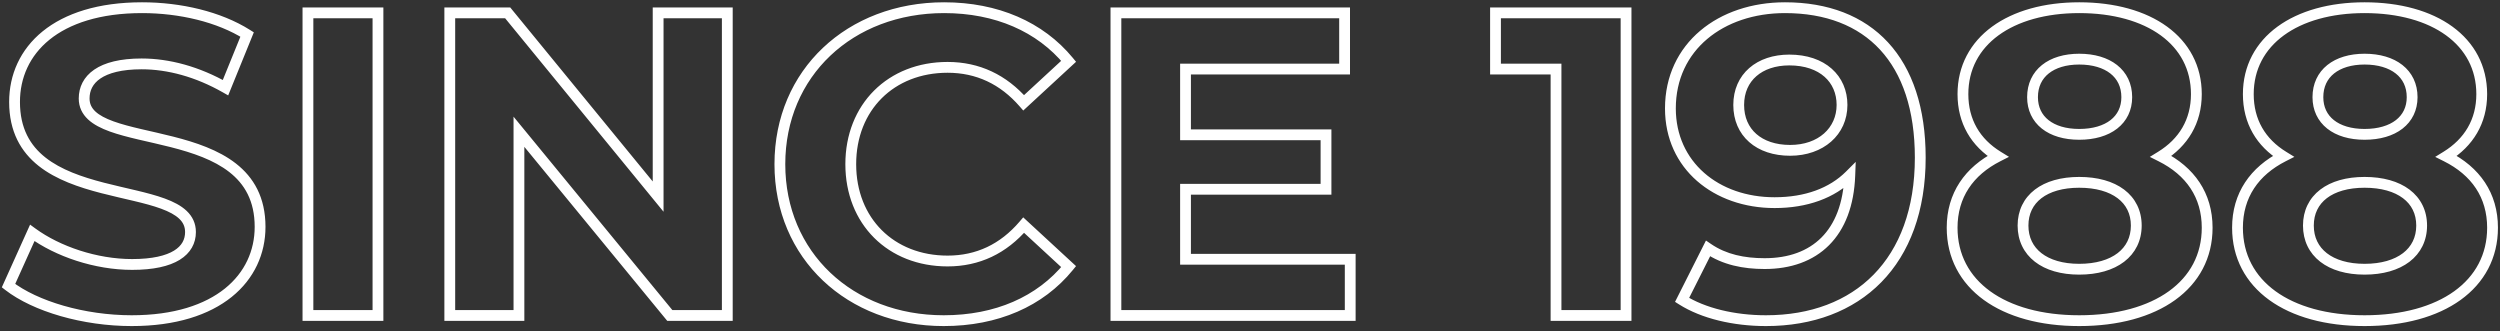 <?xml version="1.0" encoding="UTF-8"?> <svg xmlns="http://www.w3.org/2000/svg" width="347" height="46" viewBox="0 0 347 46" fill="none"><rect x="0" y="0" width="347" height="46" fill="#333333" stroke="none"/><path d="M1.18 39.648L0.496 39.34L0.253 39.879L0.721 40.241L1.18 39.648ZM4.48 32.328L4.922 31.722L4.176 31.178L3.796 32.02L4.48 32.328ZM34.3 4.788L34.995 5.071L35.231 4.489L34.7 4.154L34.3 4.788ZM31.3 12.168L30.929 12.82L31.673 13.243L31.995 12.45L31.3 12.168ZM18.28 43.758C11.73 43.758 5.189 41.803 1.639 39.055L0.721 40.241C4.611 43.253 11.51 45.258 18.28 45.258V43.758ZM1.864 39.956L5.164 32.636L3.796 32.02L0.496 39.34L1.864 39.956ZM4.038 32.934C7.709 35.609 13.144 37.458 18.34 37.458V35.958C13.456 35.958 8.331 34.207 4.922 31.722L4.038 32.934ZM18.34 37.458C21.284 37.458 23.469 36.971 24.943 36.065C26.462 35.13 27.19 33.768 27.19 32.208H25.69C25.69 33.228 25.248 34.116 24.157 34.787C23.021 35.485 21.156 35.958 18.34 35.958V37.458ZM27.19 32.208C27.19 31 26.709 30.034 25.908 29.272C25.131 28.533 24.066 27.995 22.884 27.56C21.694 27.122 20.321 26.766 18.887 26.424C17.438 26.077 15.936 25.748 14.418 25.355C11.38 24.567 8.459 23.565 6.301 21.858C4.187 20.186 2.77 17.813 2.77 14.148H1.27C1.27 18.283 2.906 21.085 5.37 23.034C7.791 24.948 10.975 26.012 14.042 26.807C15.576 27.204 17.127 27.545 18.539 27.883C19.967 28.223 21.265 28.563 22.365 28.968C23.472 29.375 24.315 29.827 24.874 30.359C25.408 30.867 25.69 31.451 25.69 32.208H27.19ZM2.77 14.148C2.77 10.794 4.116 7.742 6.865 5.513C9.627 3.274 13.868 1.818 19.72 1.818V0.318C13.632 0.318 9.023 1.832 5.92 4.348C2.804 6.874 1.27 10.362 1.27 14.148H2.77ZM19.72 1.818C24.899 1.818 30.15 3.057 33.9 5.422L34.7 4.154C30.65 1.599 25.101 0.318 19.72 0.318V1.818ZM33.605 4.506L30.605 11.886L31.995 12.45L34.995 5.071L33.605 4.506ZM31.671 11.516C27.671 9.239 23.524 8.118 19.66 8.118V9.618C23.236 9.618 27.129 10.657 30.929 12.82L31.671 11.516ZM19.66 8.118C16.704 8.118 14.537 8.67 13.087 9.659C11.601 10.673 10.93 12.108 10.93 13.668H12.43C12.43 12.588 12.869 11.624 13.933 10.898C15.033 10.147 16.856 9.618 19.66 9.618V8.118ZM10.93 13.668C10.93 14.865 11.415 15.82 12.217 16.571C12.994 17.298 14.059 17.827 15.24 18.255C17.572 19.099 20.74 19.667 23.704 20.425C26.742 21.201 29.664 22.191 31.823 23.878C33.936 25.529 35.35 27.872 35.35 31.488H36.85C36.85 27.394 35.211 24.622 32.746 22.696C30.326 20.805 27.142 19.755 24.076 18.971C20.935 18.169 17.998 17.658 15.751 16.844C14.643 16.443 13.8 15.999 13.242 15.476C12.709 14.977 12.43 14.406 12.43 13.668H10.93ZM35.35 31.488C35.35 34.776 33.994 37.814 31.22 40.046C28.434 42.288 24.161 43.758 18.28 43.758V45.258C24.399 45.258 29.036 43.728 32.16 41.215C35.296 38.692 36.85 35.22 36.85 31.488H35.35ZM42.742 43.788H41.992V44.538H42.742V43.788ZM42.742 1.788V1.038H41.992V1.788H42.742ZM52.462 1.788H53.212V1.038H52.462V1.788ZM52.462 43.788V44.538H53.212V43.788H52.462ZM43.492 43.788V1.788H41.992V43.788H43.492ZM42.742 2.538H52.462V1.038H42.742V2.538ZM51.712 1.788V43.788H53.212V1.788H51.712ZM52.462 43.038H42.742V44.538H52.462V43.038ZM91.349 1.788V1.038H90.599V1.788H91.349ZM100.949 1.788H101.699V1.038H100.949V1.788ZM100.949 43.788V44.538H101.699V43.788H100.949ZM92.969 43.788L92.39 44.264L92.615 44.538H92.969V43.788ZM72.029 18.288L72.609 17.812L71.279 16.193V18.288H72.029ZM72.029 43.788V44.538H72.779V43.788H72.029ZM62.429 43.788H61.679V44.538H62.429V43.788ZM62.429 1.788V1.038H61.679V1.788H62.429ZM70.469 1.788L71.049 1.313L70.825 1.038H70.469V1.788ZM91.349 27.288L90.769 27.763L92.099 29.388V27.288H91.349ZM91.349 2.538H100.949V1.038L91.349 1.038V2.538ZM100.199 1.788V43.788H101.699V1.788H100.199ZM100.949 43.038H92.969V44.538H100.949V43.038ZM93.549 43.312L72.609 17.812L71.45 18.764L92.39 44.264L93.549 43.312ZM71.279 18.288V43.788H72.779V18.288H71.279ZM72.029 43.038H62.429V44.538H72.029V43.038ZM63.179 43.788V1.788H61.679V43.788H63.179ZM62.429 2.538H70.469V1.038H62.429V2.538ZM69.889 2.263L90.769 27.763L91.93 26.813L71.049 1.313L69.889 2.263ZM92.099 27.288V1.788H90.599V27.288H92.099ZM148.326 8.508L148.835 9.059L149.356 8.578L148.905 8.031L148.326 8.508ZM142.086 14.268L141.521 14.761L142.028 15.343L142.595 14.819L142.086 14.268ZM142.086 31.248L142.595 30.697L142.022 30.168L141.516 30.761L142.086 31.248ZM148.326 37.008L148.908 37.482L149.353 36.935L148.835 36.457L148.326 37.008ZM130.986 43.758C118.342 43.758 108.996 34.997 108.996 22.788H107.496C107.496 35.899 117.59 45.258 130.986 45.258V43.758ZM108.996 22.788C108.996 10.581 118.341 1.818 131.046 1.818V0.318C117.591 0.318 107.496 9.676 107.496 22.788H108.996ZM131.046 1.818C138.12 1.818 143.952 4.385 147.748 8.985L148.905 8.031C144.78 3.031 138.493 0.318 131.046 0.318V1.818ZM147.818 7.957L141.578 13.717L142.595 14.819L148.835 9.059L147.818 7.957ZM142.652 13.776C139.697 10.381 135.955 8.598 131.526 8.598V10.098C135.498 10.098 138.835 11.675 141.521 14.761L142.652 13.776ZM131.526 8.598C127.416 8.598 123.86 10.044 121.329 12.567C118.798 15.09 117.336 18.647 117.336 22.788H118.836C118.836 19.009 120.164 15.846 122.388 13.629C124.613 11.412 127.776 10.098 131.526 10.098V8.598ZM117.336 22.788C117.336 26.929 118.798 30.486 121.329 33.009C123.86 35.532 127.416 36.978 131.526 36.978V35.478C127.776 35.478 124.613 34.164 122.388 31.947C120.164 29.73 118.836 26.567 118.836 22.788H117.336ZM131.526 36.978C135.956 36.978 139.701 35.194 142.656 31.735L141.516 30.761C138.832 33.902 135.497 35.478 131.526 35.478V36.978ZM141.578 31.799L147.818 37.559L148.835 36.457L142.595 30.697L141.578 31.799ZM147.745 36.534C143.951 41.191 138.121 43.758 130.986 43.758V45.258C138.492 45.258 144.782 42.545 148.908 37.482L147.745 36.534ZM164.55 35.988H163.8V36.738H164.55V35.988ZM187.41 35.988H188.16V35.238H187.41V35.988ZM187.41 43.788V44.538H188.16V43.788H187.41ZM154.89 43.788H154.14V44.538H154.89V43.788ZM154.89 1.788V1.038H154.14V1.788H154.89ZM186.63 1.788H187.38V1.038H186.63V1.788ZM186.63 9.588V10.338H187.38V9.588H186.63ZM164.55 9.588V8.838H163.8V9.588H164.55ZM164.55 18.708H163.8V19.458H164.55V18.708ZM184.05 18.708H184.8V17.958H184.05V18.708ZM184.05 26.268V27.018H184.8V26.268H184.05ZM164.55 26.268V25.518H163.8V26.268H164.55ZM164.55 36.738H187.41V35.238H164.55V36.738ZM186.66 35.988V43.788H188.16V35.988H186.66ZM187.41 43.038H154.89V44.538H187.41V43.038ZM155.64 43.788V1.788H154.14V43.788H155.64ZM154.89 2.538L186.63 2.538V1.038L154.89 1.038V2.538ZM185.88 1.788V9.588H187.38V1.788H185.88ZM186.63 8.838H164.55V10.338H186.63V8.838ZM163.8 9.588V18.708H165.3V9.588H163.8ZM164.55 19.458H184.05V17.958H164.55V19.458ZM183.3 18.708V26.268H184.8V18.708H183.3ZM184.05 25.518H164.55V27.018H184.05V25.518ZM163.8 26.268V35.988H165.3V26.268H163.8ZM207.576 1.788V1.038H206.826V1.788H207.576ZM225.696 1.788H226.446V1.038H225.696V1.788ZM225.696 43.788V44.538H226.446V43.788H225.696ZM215.976 43.788H215.226V44.538H215.976V43.788ZM215.976 9.588H216.726V8.838H215.976V9.588ZM207.576 9.588H206.826V10.338H207.576V9.588ZM207.576 2.538H225.696V1.038H207.576V2.538ZM224.946 1.788V43.788H226.446V1.788H224.946ZM225.696 43.038H215.976V44.538H225.696V43.038ZM216.726 43.788V9.588H215.226V43.788H216.726ZM215.976 8.838H207.576V10.338H215.976V8.838ZM208.326 9.588V1.788H206.826V9.588H208.326ZM233.472 41.628L232.803 41.29L232.496 41.898L233.071 42.262L233.472 41.628ZM237.072 34.488L237.496 33.869L236.789 33.385L236.403 34.15L237.072 34.488ZM256.752 24.348L257.502 24.376L257.573 22.467L256.222 23.818L256.752 24.348ZM247.752 1.818C253.413 1.818 257.889 3.579 260.956 6.902C264.031 10.233 265.782 15.234 265.782 21.888H267.282C267.282 14.983 265.463 9.573 262.058 5.884C258.646 2.187 253.732 0.318 247.752 0.318V1.818ZM265.782 21.888C265.782 28.997 263.655 34.448 260.057 38.118C256.459 41.788 251.311 43.758 245.112 43.758V45.258C251.634 45.258 257.196 43.178 261.128 39.168C265.059 35.158 267.282 29.299 267.282 21.888H265.782ZM245.112 43.758C240.768 43.758 236.659 42.757 233.873 40.994L233.071 42.262C236.165 44.219 240.577 45.258 245.112 45.258V43.758ZM234.142 41.966L237.742 34.826L236.403 34.15L232.803 41.29L234.142 41.966ZM236.649 35.107C239.097 36.782 241.964 37.338 244.932 37.338V35.838C242.141 35.838 239.608 35.314 237.496 33.869L236.649 35.107ZM244.932 37.338C248.562 37.338 251.651 36.255 253.87 34.036C256.087 31.82 257.347 28.559 257.502 24.376L256.003 24.32C255.858 28.237 254.688 31.097 252.81 32.975C250.934 34.851 248.262 35.838 244.932 35.838V37.338ZM256.222 23.818C253.935 26.105 250.544 27.378 246.312 27.378V28.878C250.841 28.878 254.65 27.511 257.283 24.878L256.222 23.818ZM246.312 27.378C238.53 27.378 232.602 22.464 232.602 15.048H231.102C231.102 23.472 237.894 28.878 246.312 28.878V27.378ZM232.602 15.048C232.602 10.98 234.259 7.694 236.957 5.413C239.665 3.123 243.46 1.818 247.752 1.818V0.318C243.165 0.318 239.01 1.713 235.988 4.268C232.955 6.832 231.102 10.536 231.102 15.048H232.602ZM248.472 21.618C253.055 21.618 256.422 18.728 256.422 14.568H254.922C254.922 17.728 252.41 20.118 248.472 20.118V21.618ZM256.422 14.568C256.422 12.571 255.668 10.8 254.242 9.537C252.824 8.28 250.803 7.578 248.352 7.578V9.078C250.522 9.078 252.161 9.697 253.247 10.659C254.327 11.616 254.922 12.966 254.922 14.568H256.422ZM248.352 7.578C246.141 7.578 244.198 8.22 242.797 9.443C241.384 10.676 240.582 12.447 240.582 14.568H242.082C242.082 12.849 242.72 11.501 243.783 10.573C244.856 9.636 246.423 9.078 248.352 9.078V7.578ZM240.582 14.568C240.582 16.683 241.366 18.471 242.787 19.721C244.199 20.963 246.174 21.618 248.472 21.618V20.118C246.451 20.118 244.856 19.543 243.778 18.595C242.709 17.655 242.082 16.293 242.082 14.568H240.582ZM299.935 21.708L299.542 21.069L298.394 21.776L299.6 22.379L299.935 21.708ZM277.315 21.708L277.655 22.377L278.849 21.771L277.709 21.069L277.315 21.708ZM299.6 22.379C303.459 24.308 305.605 27.427 305.605 31.608H307.105C307.105 26.789 304.572 23.188 300.271 21.037L299.6 22.379ZM305.605 31.608C305.605 35.315 303.961 38.318 301.042 40.419C298.101 42.536 293.83 43.758 288.595 43.758V45.258C294.041 45.258 298.65 43.99 301.919 41.637C305.21 39.268 307.105 35.821 307.105 31.608H305.605ZM288.595 43.758C283.392 43.758 279.152 42.537 276.233 40.421C273.337 38.321 271.705 35.318 271.705 31.608H270.205C270.205 35.818 272.084 39.265 275.353 41.635C278.599 43.989 283.179 45.258 288.595 45.258V43.758ZM271.705 31.608C271.705 27.425 273.855 24.305 277.655 22.377L276.976 21.039C272.736 23.191 270.205 26.791 270.205 31.608H271.705ZM277.709 21.069C274.802 19.281 273.205 16.578 273.205 13.068H271.705C271.705 17.118 273.589 20.295 276.922 22.347L277.709 21.069ZM273.205 13.068C273.205 9.63 274.731 6.85 277.391 4.906C280.071 2.947 283.937 1.818 288.595 1.818V0.318C283.714 0.318 279.51 1.499 276.505 3.695C273.48 5.906 271.705 9.126 271.705 13.068H273.205ZM288.595 1.818C293.316 1.818 297.212 2.948 299.907 4.907C302.58 6.851 304.105 9.63 304.105 13.068H305.605C305.605 9.126 303.831 5.905 300.789 3.694C297.769 1.498 293.535 0.318 288.595 0.318V1.818ZM304.105 13.068C304.105 16.569 302.457 19.276 299.542 21.069L300.329 22.347C303.654 20.3 305.605 17.127 305.605 13.068H304.105ZM288.595 7.458C286.527 7.458 284.725 7.983 283.424 9.025C282.104 10.083 281.365 11.623 281.365 13.488H282.865C282.865 12.053 283.417 10.953 284.362 10.196C285.326 9.424 286.764 8.958 288.595 8.958V7.458ZM281.365 13.488C281.365 15.296 282.092 16.807 283.404 17.848C284.698 18.875 286.499 19.398 288.595 19.398V17.898C286.732 17.898 285.293 17.431 284.337 16.673C283.399 15.93 282.865 14.86 282.865 13.488H281.365ZM288.595 19.398C290.719 19.398 292.548 18.876 293.863 17.853C295.199 16.814 295.945 15.303 295.945 13.488H294.445C294.445 14.854 293.902 15.922 292.943 16.669C291.963 17.43 290.492 17.898 288.595 17.898V19.398ZM295.945 13.488C295.945 11.617 295.187 10.076 293.844 9.021C292.521 7.981 290.691 7.458 288.595 7.458V8.958C290.46 8.958 291.93 9.425 292.917 10.2C293.884 10.96 294.445 12.059 294.445 13.488H295.945ZM288.595 38.118C291.136 38.118 293.293 37.507 294.834 36.329C296.396 35.134 297.265 33.397 297.265 31.308H295.765C295.765 32.939 295.105 34.232 293.922 35.137C292.718 36.059 290.915 36.618 288.595 36.618V38.118ZM297.265 31.308C297.265 29.218 296.394 27.494 294.83 26.314C293.288 25.152 291.132 24.558 288.595 24.558V26.058C290.919 26.058 292.723 26.604 293.926 27.512C295.107 28.402 295.765 29.678 295.765 31.308H297.265ZM288.595 24.558C286.087 24.558 283.959 25.153 282.439 26.318C280.897 27.5 280.045 29.224 280.045 31.308H281.545C281.545 29.672 282.194 28.396 283.352 27.508C284.532 26.603 286.304 26.058 288.595 26.058V24.558ZM280.045 31.308C280.045 33.391 280.896 35.128 282.435 36.325C283.954 37.507 286.083 38.118 288.595 38.118V36.618C286.308 36.618 284.537 36.06 283.356 35.141C282.195 34.238 281.545 32.945 281.545 31.308H280.045ZM339.545 21.708L339.152 21.069L338.004 21.776L339.209 22.379L339.545 21.708ZM316.925 21.708L317.264 22.377L318.458 21.771L317.318 21.069L316.925 21.708ZM339.209 22.379C343.068 24.308 345.215 27.427 345.215 31.608H346.715C346.715 26.789 344.182 23.188 339.88 21.037L339.209 22.379ZM345.215 31.608C345.215 35.315 343.57 38.318 340.652 40.419C337.711 42.536 333.439 43.758 328.205 43.758V45.258C333.651 45.258 338.259 43.99 341.528 41.637C344.819 39.268 346.715 35.821 346.715 31.608H345.215ZM328.205 43.758C323.001 43.758 318.761 42.537 315.843 40.421C312.947 38.321 311.315 35.318 311.315 31.608H309.815C309.815 35.818 311.693 39.265 314.962 41.635C318.209 43.989 322.788 45.258 328.205 45.258V43.758ZM311.315 31.608C311.315 27.425 313.464 24.305 317.264 22.377L316.585 21.039C312.346 23.191 309.815 26.791 309.815 31.608H311.315ZM317.318 21.069C314.411 19.281 312.815 16.578 312.815 13.068H311.315C311.315 17.118 313.198 20.295 316.532 22.347L317.318 21.069ZM312.815 13.068C312.815 9.63 314.34 6.85 317 4.906C319.68 2.947 323.546 1.818 328.205 1.818V0.318C323.324 0.318 319.12 1.499 316.115 3.695C313.089 5.906 311.315 9.126 311.315 13.068H312.815ZM328.205 1.818C332.925 1.818 336.822 2.948 339.516 4.907C342.19 6.851 343.715 9.63 343.715 13.068H345.215C345.215 9.126 343.44 5.905 340.398 3.694C337.378 1.498 333.144 0.318 328.205 0.318V1.818ZM343.715 13.068C343.715 16.569 342.066 19.276 339.152 21.069L339.938 22.347C343.264 20.3 345.215 17.127 345.215 13.068H343.715ZM328.205 7.458C326.137 7.458 324.335 7.983 323.033 9.025C321.713 10.083 320.975 11.623 320.975 13.488H322.475C322.475 12.053 323.026 10.953 323.971 10.196C324.935 9.424 326.373 8.958 328.205 8.958V7.458ZM320.975 13.488C320.975 15.296 321.701 16.807 323.014 17.848C324.308 18.875 326.109 19.398 328.205 19.398V17.898C326.341 17.898 324.902 17.431 323.946 16.673C323.009 15.93 322.475 14.86 322.475 13.488H320.975ZM328.205 19.398C330.329 19.398 332.157 18.876 333.473 17.853C334.808 16.814 335.555 15.303 335.555 13.488H334.055C334.055 14.854 333.511 15.922 332.552 16.669C331.572 17.43 330.101 17.898 328.205 17.898V19.398ZM335.555 13.488C335.555 11.617 334.796 10.076 333.453 9.021C332.13 7.981 330.301 7.458 328.205 7.458V8.958C330.069 8.958 331.539 9.425 332.526 10.2C333.494 10.96 334.055 12.059 334.055 13.488H335.555ZM328.205 38.118C330.745 38.118 332.902 37.507 334.443 36.329C336.005 35.134 336.875 33.397 336.875 31.308H335.375C335.375 32.939 334.715 34.232 333.532 35.137C332.327 36.059 330.524 36.618 328.205 36.618V38.118ZM336.875 31.308C336.875 29.218 336.004 27.494 334.439 26.314C332.897 25.152 330.741 24.558 328.205 24.558V26.058C330.528 26.058 332.332 26.604 333.536 27.512C334.716 28.402 335.375 29.678 335.375 31.308H336.875ZM328.205 24.558C325.697 24.558 323.568 25.153 322.049 26.318C320.506 27.5 319.655 29.224 319.655 31.308H321.155C321.155 29.672 321.803 28.396 322.961 27.508C324.141 26.603 325.913 26.058 328.205 26.058V24.558ZM319.655 31.308C319.655 33.391 320.505 35.128 322.044 36.325C323.563 37.507 325.692 38.118 328.205 38.118V36.618C325.917 36.618 324.146 36.06 322.965 35.141C321.805 34.238 321.155 32.945 321.155 31.308H319.655Z" fill="white"></path></svg> 